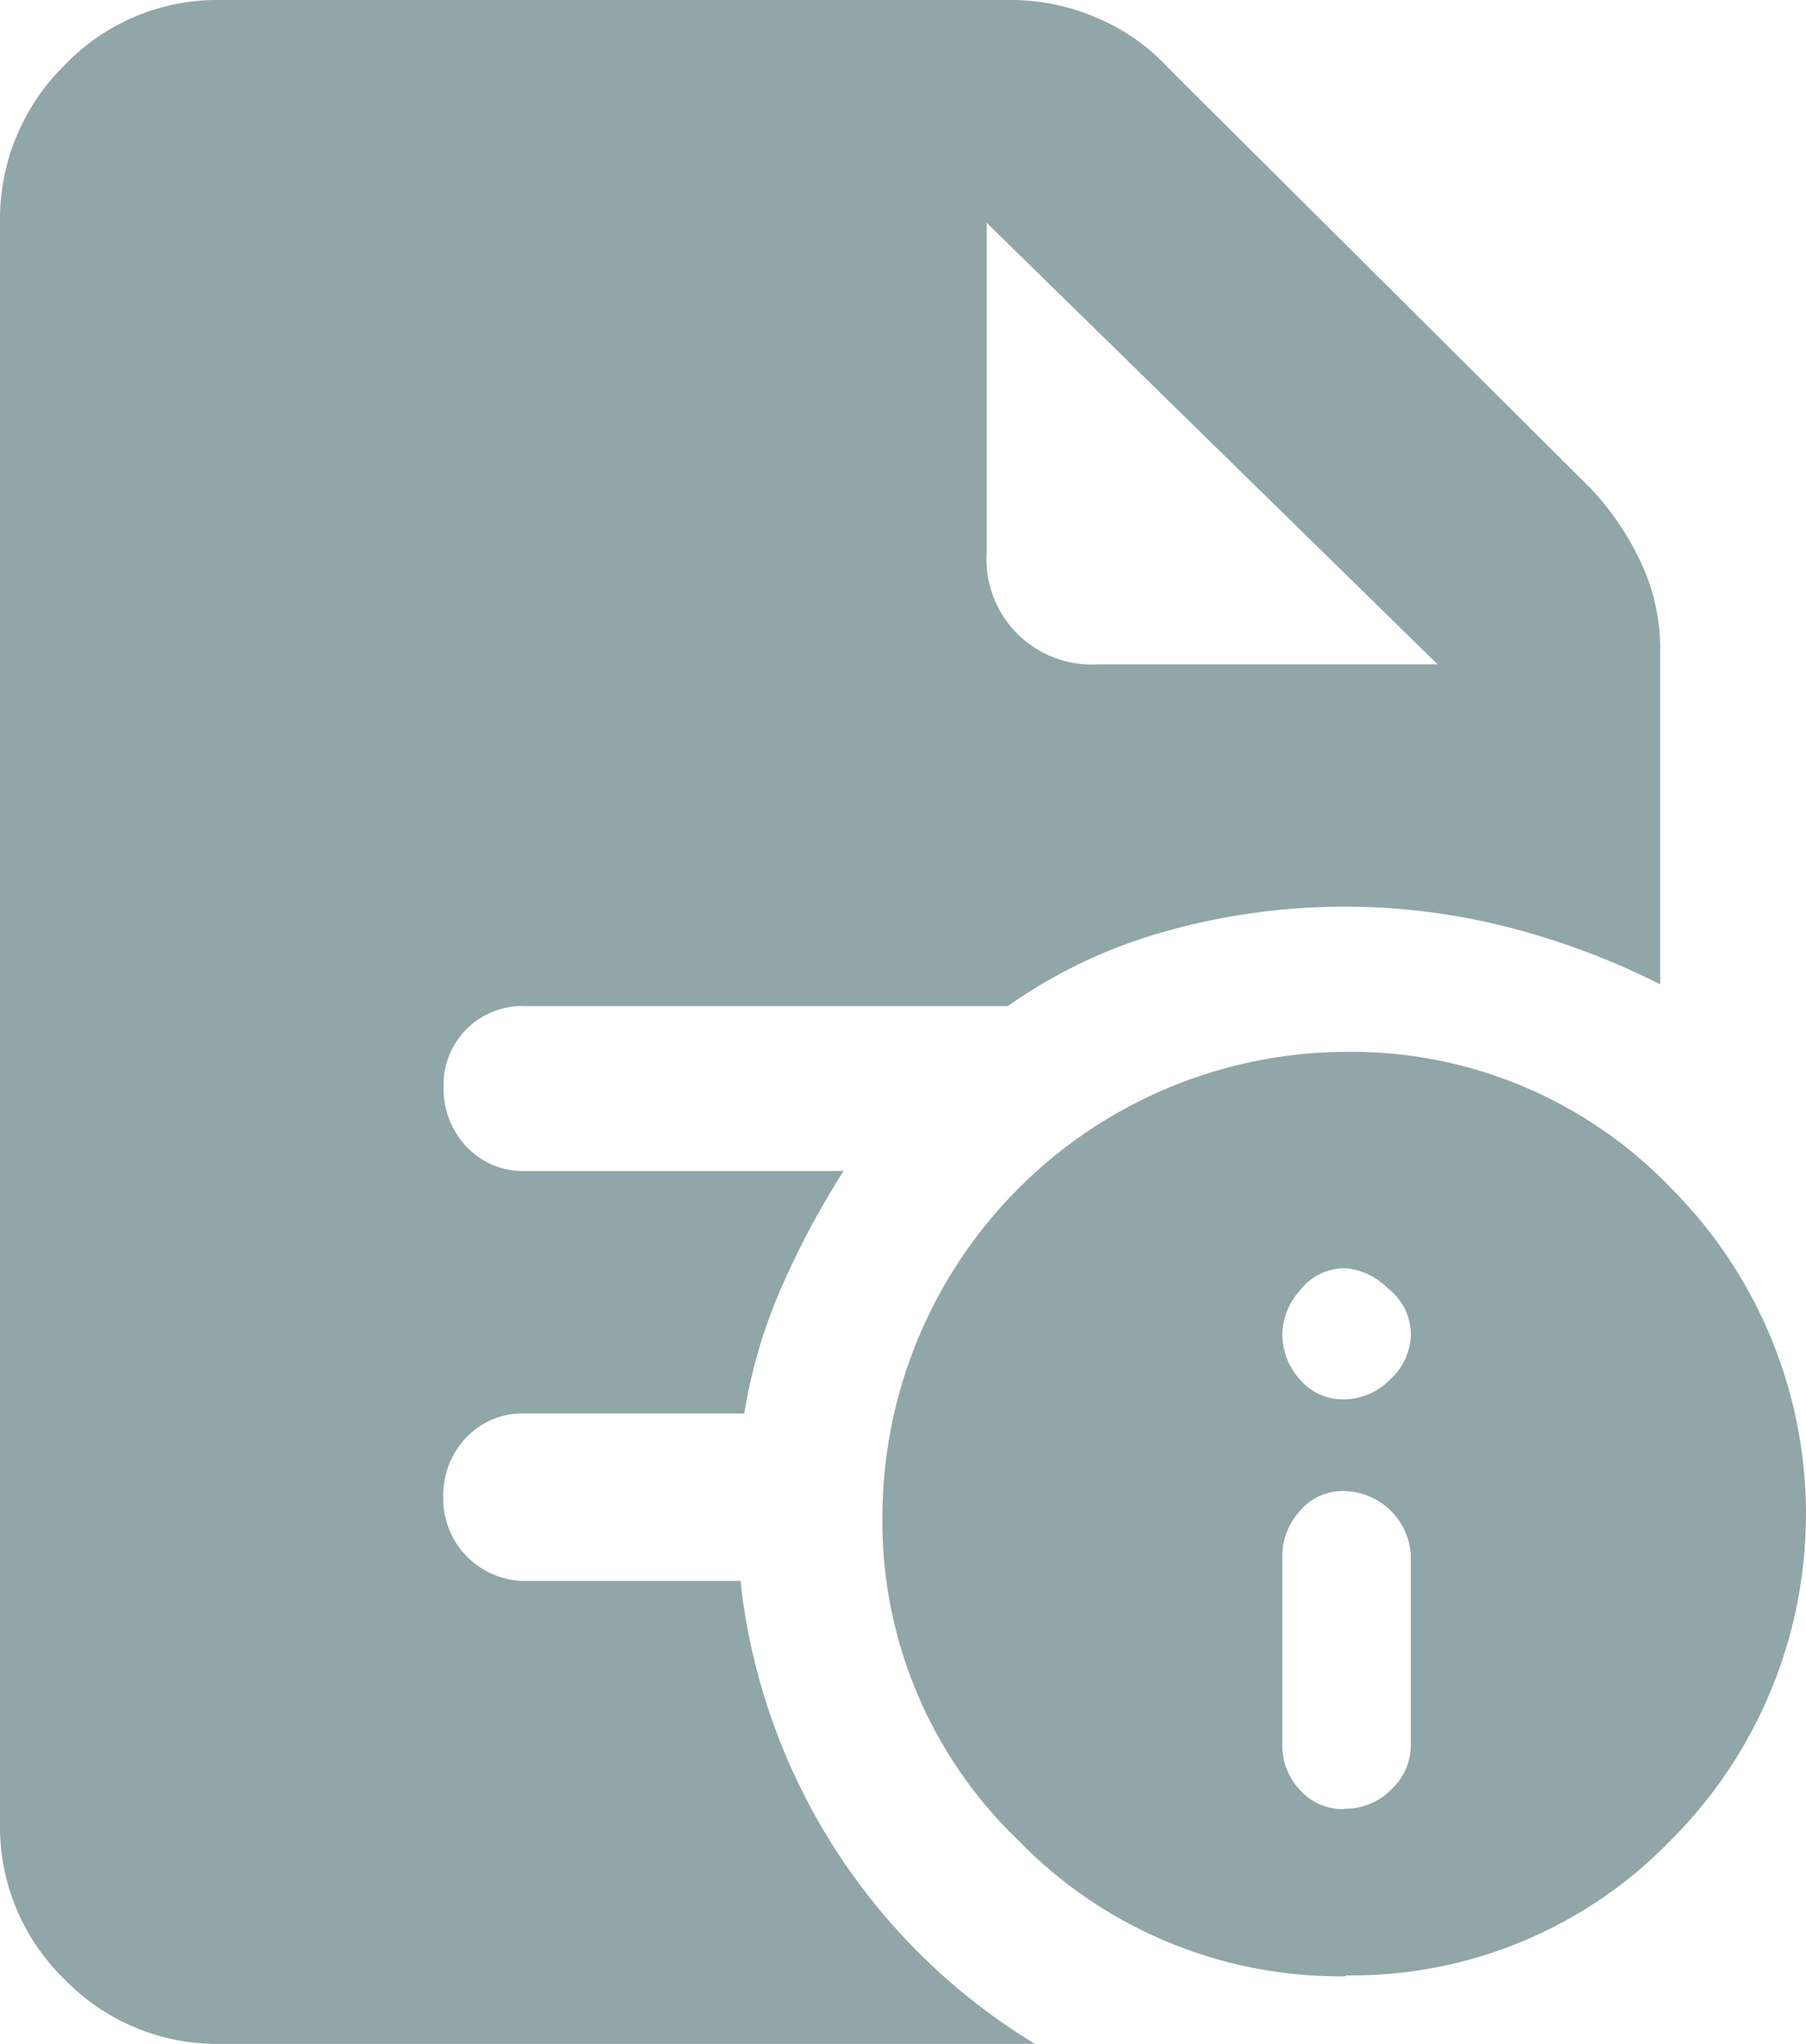 <svg id="그룹_36524" data-name="그룹 36524" xmlns="http://www.w3.org/2000/svg" xmlns:xlink="http://www.w3.org/1999/xlink" width="18" height="20.368" viewBox="0 0 18 20.368">
  <defs>
    <clipPath id="clip-path">
      <rect id="사각형_29269" data-name="사각형 29269" width="18" height="20.368" transform="translate(0 0)" fill="#91a6a8"/>
    </clipPath>
  </defs>
  <g id="그룹_36523" data-name="그룹 36523" transform="translate(0 0)" clip-path="url(#clip-path)">
    <path id="패스_131" data-name="패스 131" d="M13.4,18.024a.637.637,0,0,0,.468-.193.6.6,0,0,0,.193-.435V15.487a.678.678,0,0,0-.661-.628.554.554,0,0,0-.45.205.661.661,0,0,0-.169.423V17.4a.637.637,0,0,0,.173.435.571.571,0,0,0,.447.193m-.012-4.083a.651.651,0,0,0,.468-.2.62.62,0,0,0,.205-.455.582.582,0,0,0-.23-.452.677.677,0,0,0-.423-.2.564.564,0,0,0-.447.214.679.679,0,0,0-.181.442.668.668,0,0,0,.173.45.552.552,0,0,0,.435.2m.024,5.75a4.462,4.462,0,0,1-3.258-1.349A4.4,4.4,0,0,1,8.795,15.1a4.638,4.638,0,0,1,4.612-4.618,4.41,4.41,0,0,1,3.246,1.356,4.595,4.595,0,0,1,0,6.5,4.421,4.421,0,0,1-3.238,1.347M10.945,6.62h3.383l-4.494-4.4,4.494,4.4-4.494-4.4V5.509A1.048,1.048,0,0,0,10.945,6.62M2.2,20.368a2.119,2.119,0,0,1-1.556-.643A2.119,2.119,0,0,1,0,18.169V2.223A2.153,2.153,0,0,1,.643.65,2.107,2.107,0,0,1,2.2,0h7.877a2.155,2.155,0,0,1,.86.18,2.046,2.046,0,0,1,.71.5l4.2,4.18a2.811,2.811,0,0,1,.508.745,2.036,2.036,0,0,1,.192.874V9.809a7.5,7.5,0,0,0-1.558-.58,6.594,6.594,0,0,0-3.4.06,5.086,5.086,0,0,0-1.544.737H5.242a.785.785,0,0,0-.821.809.841.841,0,0,0,.225.588.771.771,0,0,0,.6.246H8.408a8.449,8.449,0,0,0-.621,1.164,5.2,5.2,0,0,0-.369,1.253H5.243a.775.775,0,0,0-.6.243.838.838,0,0,0-.225.592.818.818,0,0,0,.846.833H7.38a6.177,6.177,0,0,0,2.937,4.615Z" transform="translate(0 0)" fill="#91a6a8"/>
  </g>
</svg>
